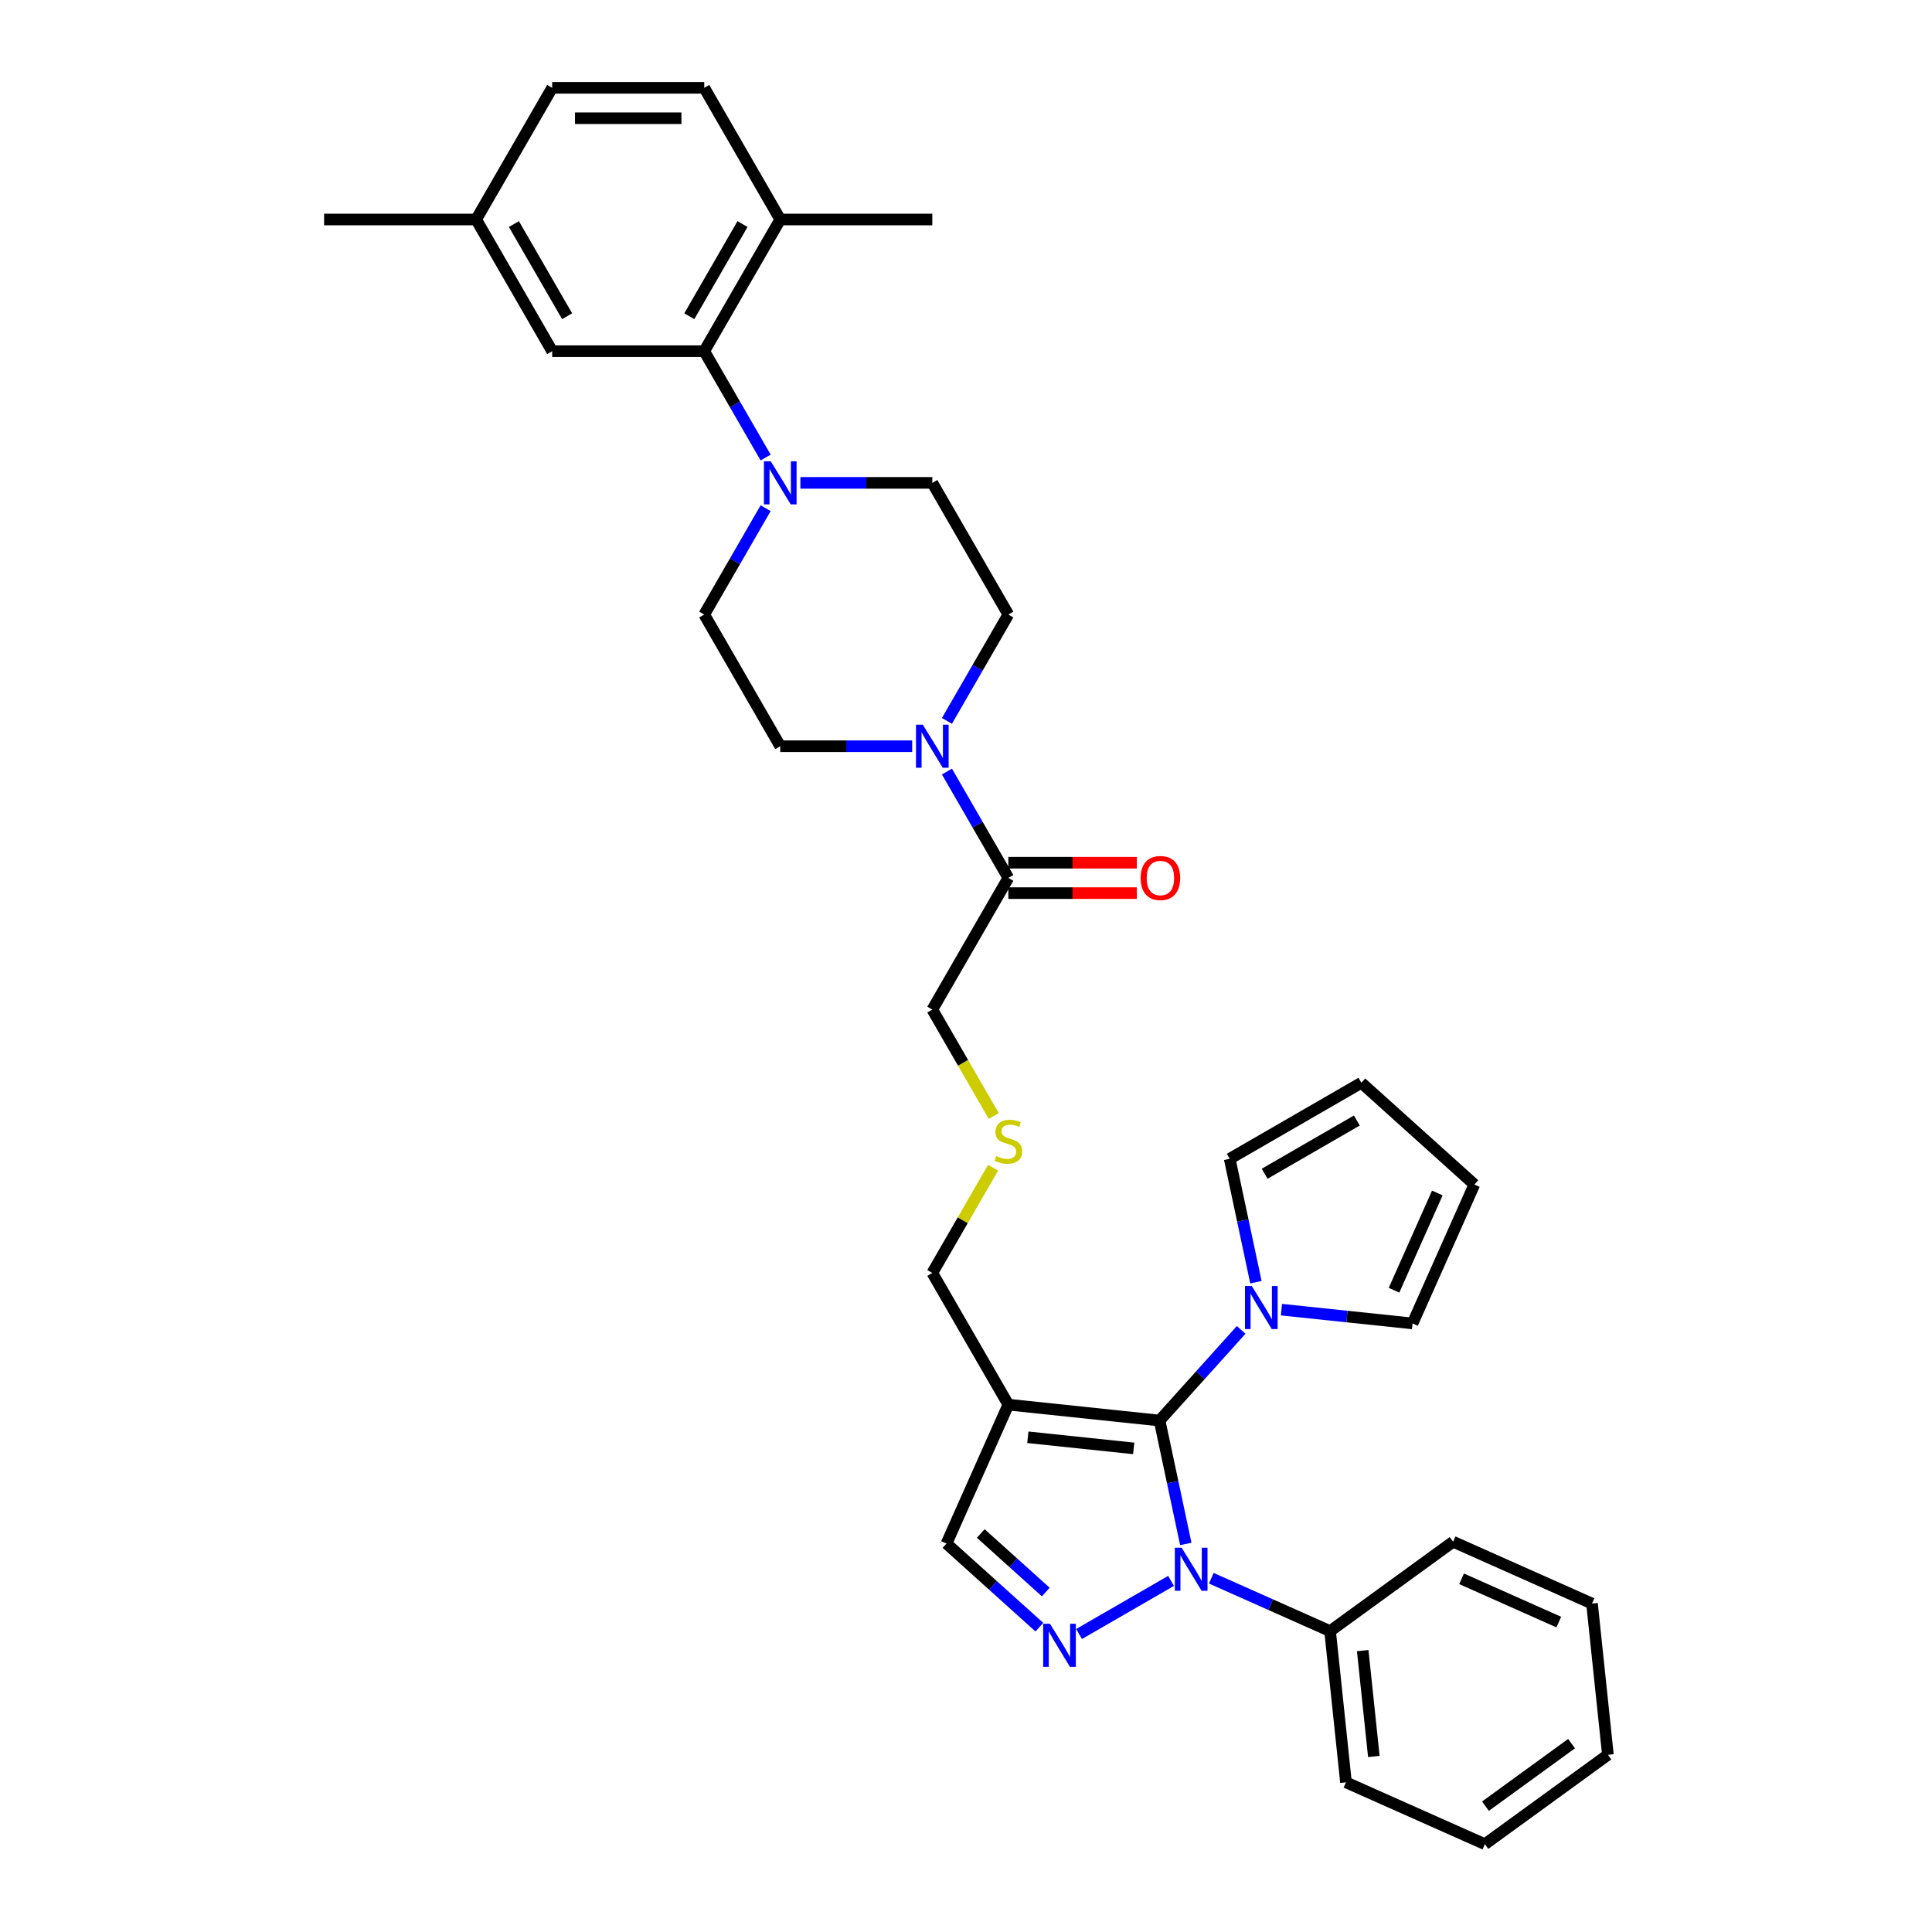 <?xml version='1.0' encoding='iso-8859-1'?>
<svg version='1.1' baseProfile='full'
              xmlns='http://www.w3.org/2000/svg'
                      xmlns:rdkit='http://www.rdkit.org/xml'
                      xmlns:xlink='http://www.w3.org/1999/xlink'
                  xml:space='preserve'
width='1000px' height='1000px' viewBox='0 0 1000 1000'>
<!-- END OF HEADER -->
<rect style='opacity:1.0;fill:#FFFFFF;stroke:none' width='1000' height='1000' x='0' y='0'> </rect>
<path class='bond-0' d='M 600.188,735.268 L 606.976,767.204' style='fill:none;fill-rule:evenodd;stroke:#000000;stroke-width:6px;stroke-linecap:butt;stroke-linejoin:miter;stroke-opacity:1' />
<path class='bond-0' d='M 606.976,767.204 L 613.764,799.139' style='fill:none;fill-rule:evenodd;stroke:#0000FF;stroke-width:6px;stroke-linecap:butt;stroke-linejoin:miter;stroke-opacity:1' />
<path class='bond-2' d='M 600.188,735.268 L 521.916,727.041' style='fill:none;fill-rule:evenodd;stroke:#000000;stroke-width:6px;stroke-linecap:butt;stroke-linejoin:miter;stroke-opacity:1' />
<path class='bond-2' d='M 586.802,749.688 L 532.011,743.93' style='fill:none;fill-rule:evenodd;stroke:#000000;stroke-width:6px;stroke-linecap:butt;stroke-linejoin:miter;stroke-opacity:1' />
<path class='bond-3' d='M 600.188,735.268 L 621.309,711.811' style='fill:none;fill-rule:evenodd;stroke:#000000;stroke-width:6px;stroke-linecap:butt;stroke-linejoin:miter;stroke-opacity:1' />
<path class='bond-3' d='M 621.309,711.811 L 642.43,688.353' style='fill:none;fill-rule:evenodd;stroke:#0000FF;stroke-width:6px;stroke-linecap:butt;stroke-linejoin:miter;stroke-opacity:1' />
<path class='bond-1' d='M 606.131,818.267 L 558.512,845.76' style='fill:none;fill-rule:evenodd;stroke:#0000FF;stroke-width:6px;stroke-linecap:butt;stroke-linejoin:miter;stroke-opacity:1' />
<path class='bond-9' d='M 626.971,816.89 L 657.71,830.576' style='fill:none;fill-rule:evenodd;stroke:#0000FF;stroke-width:6px;stroke-linecap:butt;stroke-linejoin:miter;stroke-opacity:1' />
<path class='bond-9' d='M 657.71,830.576 L 688.45,844.262' style='fill:none;fill-rule:evenodd;stroke:#000000;stroke-width:6px;stroke-linecap:butt;stroke-linejoin:miter;stroke-opacity:1' />
<path class='bond-34' d='M 537.972,842.22 L 513.938,820.58' style='fill:none;fill-rule:evenodd;stroke:#0000FF;stroke-width:6px;stroke-linecap:butt;stroke-linejoin:miter;stroke-opacity:1' />
<path class='bond-34' d='M 513.938,820.58 L 489.905,798.94' style='fill:none;fill-rule:evenodd;stroke:#000000;stroke-width:6px;stroke-linecap:butt;stroke-linejoin:miter;stroke-opacity:1' />
<path class='bond-34' d='M 541.294,824.031 L 524.471,808.882' style='fill:none;fill-rule:evenodd;stroke:#0000FF;stroke-width:6px;stroke-linecap:butt;stroke-linejoin:miter;stroke-opacity:1' />
<path class='bond-34' d='M 524.471,808.882 L 507.647,793.734' style='fill:none;fill-rule:evenodd;stroke:#000000;stroke-width:6px;stroke-linecap:butt;stroke-linejoin:miter;stroke-opacity:1' />
<path class='bond-7' d='M 521.916,727.041 L 489.905,798.94' style='fill:none;fill-rule:evenodd;stroke:#000000;stroke-width:6px;stroke-linecap:butt;stroke-linejoin:miter;stroke-opacity:1' />
<path class='bond-23' d='M 521.916,727.041 L 482.565,658.883' style='fill:none;fill-rule:evenodd;stroke:#000000;stroke-width:6px;stroke-linecap:butt;stroke-linejoin:miter;stroke-opacity:1' />
<path class='bond-10' d='M 650.063,663.669 L 643.275,631.733' style='fill:none;fill-rule:evenodd;stroke:#0000FF;stroke-width:6px;stroke-linecap:butt;stroke-linejoin:miter;stroke-opacity:1' />
<path class='bond-10' d='M 643.275,631.733 L 636.487,599.797' style='fill:none;fill-rule:evenodd;stroke:#000000;stroke-width:6px;stroke-linecap:butt;stroke-linejoin:miter;stroke-opacity:1' />
<path class='bond-11' d='M 663.27,677.876 L 697.196,681.441' style='fill:none;fill-rule:evenodd;stroke:#0000FF;stroke-width:6px;stroke-linecap:butt;stroke-linejoin:miter;stroke-opacity:1' />
<path class='bond-11' d='M 697.196,681.441 L 731.122,685.007' style='fill:none;fill-rule:evenodd;stroke:#000000;stroke-width:6px;stroke-linecap:butt;stroke-linejoin:miter;stroke-opacity:1' />
<path class='bond-4' d='M 396.292,263.042 L 380.401,290.566' style='fill:none;fill-rule:evenodd;stroke:#0000FF;stroke-width:6px;stroke-linecap:butt;stroke-linejoin:miter;stroke-opacity:1' />
<path class='bond-4' d='M 380.401,290.566 L 364.51,318.089' style='fill:none;fill-rule:evenodd;stroke:#000000;stroke-width:6px;stroke-linecap:butt;stroke-linejoin:miter;stroke-opacity:1' />
<path class='bond-6' d='M 396.292,236.819 L 380.401,209.295' style='fill:none;fill-rule:evenodd;stroke:#0000FF;stroke-width:6px;stroke-linecap:butt;stroke-linejoin:miter;stroke-opacity:1' />
<path class='bond-6' d='M 380.401,209.295 L 364.51,181.772' style='fill:none;fill-rule:evenodd;stroke:#000000;stroke-width:6px;stroke-linecap:butt;stroke-linejoin:miter;stroke-opacity:1' />
<path class='bond-37' d='M 414.282,249.931 L 448.423,249.931' style='fill:none;fill-rule:evenodd;stroke:#0000FF;stroke-width:6px;stroke-linecap:butt;stroke-linejoin:miter;stroke-opacity:1' />
<path class='bond-37' d='M 448.423,249.931 L 482.565,249.931' style='fill:none;fill-rule:evenodd;stroke:#000000;stroke-width:6px;stroke-linecap:butt;stroke-linejoin:miter;stroke-opacity:1' />
<path class='bond-5' d='M 490.135,399.36 L 506.025,426.883' style='fill:none;fill-rule:evenodd;stroke:#0000FF;stroke-width:6px;stroke-linecap:butt;stroke-linejoin:miter;stroke-opacity:1' />
<path class='bond-5' d='M 506.025,426.883 L 521.916,454.407' style='fill:none;fill-rule:evenodd;stroke:#000000;stroke-width:6px;stroke-linecap:butt;stroke-linejoin:miter;stroke-opacity:1' />
<path class='bond-15' d='M 490.135,373.136 L 506.025,345.613' style='fill:none;fill-rule:evenodd;stroke:#0000FF;stroke-width:6px;stroke-linecap:butt;stroke-linejoin:miter;stroke-opacity:1' />
<path class='bond-15' d='M 506.025,345.613 L 521.916,318.089' style='fill:none;fill-rule:evenodd;stroke:#000000;stroke-width:6px;stroke-linecap:butt;stroke-linejoin:miter;stroke-opacity:1' />
<path class='bond-16' d='M 472.144,386.248 L 438.003,386.248' style='fill:none;fill-rule:evenodd;stroke:#0000FF;stroke-width:6px;stroke-linecap:butt;stroke-linejoin:miter;stroke-opacity:1' />
<path class='bond-16' d='M 438.003,386.248 L 403.862,386.248' style='fill:none;fill-rule:evenodd;stroke:#000000;stroke-width:6px;stroke-linecap:butt;stroke-linejoin:miter;stroke-opacity:1' />
<path class='bond-12' d='M 364.51,181.772 L 403.862,113.613' style='fill:none;fill-rule:evenodd;stroke:#000000;stroke-width:6px;stroke-linecap:butt;stroke-linejoin:miter;stroke-opacity:1' />
<path class='bond-12' d='M 356.781,163.678 L 384.327,115.967' style='fill:none;fill-rule:evenodd;stroke:#000000;stroke-width:6px;stroke-linecap:butt;stroke-linejoin:miter;stroke-opacity:1' />
<path class='bond-17' d='M 364.51,181.772 L 285.807,181.772' style='fill:none;fill-rule:evenodd;stroke:#000000;stroke-width:6px;stroke-linecap:butt;stroke-linejoin:miter;stroke-opacity:1' />
<path class='bond-8' d='M 521.916,454.407 L 482.565,522.565' style='fill:none;fill-rule:evenodd;stroke:#000000;stroke-width:6px;stroke-linecap:butt;stroke-linejoin:miter;stroke-opacity:1' />
<path class='bond-18' d='M 521.916,462.277 L 555.168,462.277' style='fill:none;fill-rule:evenodd;stroke:#000000;stroke-width:6px;stroke-linecap:butt;stroke-linejoin:miter;stroke-opacity:1' />
<path class='bond-18' d='M 555.168,462.277 L 588.42,462.277' style='fill:none;fill-rule:evenodd;stroke:#FF0000;stroke-width:6px;stroke-linecap:butt;stroke-linejoin:miter;stroke-opacity:1' />
<path class='bond-18' d='M 521.916,446.536 L 555.168,446.536' style='fill:none;fill-rule:evenodd;stroke:#000000;stroke-width:6px;stroke-linecap:butt;stroke-linejoin:miter;stroke-opacity:1' />
<path class='bond-18' d='M 555.168,446.536 L 588.42,446.536' style='fill:none;fill-rule:evenodd;stroke:#FF0000;stroke-width:6px;stroke-linecap:butt;stroke-linejoin:miter;stroke-opacity:1' />
<path class='bond-28' d='M 688.45,844.262 L 696.676,922.534' style='fill:none;fill-rule:evenodd;stroke:#000000;stroke-width:6px;stroke-linecap:butt;stroke-linejoin:miter;stroke-opacity:1' />
<path class='bond-28' d='M 705.338,854.358 L 711.097,909.148' style='fill:none;fill-rule:evenodd;stroke:#000000;stroke-width:6px;stroke-linecap:butt;stroke-linejoin:miter;stroke-opacity:1' />
<path class='bond-29' d='M 688.45,844.262 L 752.122,798.002' style='fill:none;fill-rule:evenodd;stroke:#000000;stroke-width:6px;stroke-linecap:butt;stroke-linejoin:miter;stroke-opacity:1' />
<path class='bond-20' d='M 636.487,599.797 L 704.646,560.446' style='fill:none;fill-rule:evenodd;stroke:#000000;stroke-width:6px;stroke-linecap:butt;stroke-linejoin:miter;stroke-opacity:1' />
<path class='bond-20' d='M 654.581,607.526 L 702.292,579.98' style='fill:none;fill-rule:evenodd;stroke:#000000;stroke-width:6px;stroke-linecap:butt;stroke-linejoin:miter;stroke-opacity:1' />
<path class='bond-19' d='M 731.122,685.007 L 763.133,613.108' style='fill:none;fill-rule:evenodd;stroke:#000000;stroke-width:6px;stroke-linecap:butt;stroke-linejoin:miter;stroke-opacity:1' />
<path class='bond-19' d='M 721.544,667.82 L 743.952,617.491' style='fill:none;fill-rule:evenodd;stroke:#000000;stroke-width:6px;stroke-linecap:butt;stroke-linejoin:miter;stroke-opacity:1' />
<path class='bond-21' d='M 403.862,113.613 L 364.51,45.455' style='fill:none;fill-rule:evenodd;stroke:#000000;stroke-width:6px;stroke-linecap:butt;stroke-linejoin:miter;stroke-opacity:1' />
<path class='bond-27' d='M 403.862,113.613 L 482.565,113.613' style='fill:none;fill-rule:evenodd;stroke:#000000;stroke-width:6px;stroke-linecap:butt;stroke-linejoin:miter;stroke-opacity:1' />
<path class='bond-13' d='M 482.565,249.931 L 521.916,318.089' style='fill:none;fill-rule:evenodd;stroke:#000000;stroke-width:6px;stroke-linecap:butt;stroke-linejoin:miter;stroke-opacity:1' />
<path class='bond-14' d='M 364.51,318.089 L 403.862,386.248' style='fill:none;fill-rule:evenodd;stroke:#000000;stroke-width:6px;stroke-linecap:butt;stroke-linejoin:miter;stroke-opacity:1' />
<path class='bond-24' d='M 285.807,181.772 L 246.456,113.613' style='fill:none;fill-rule:evenodd;stroke:#000000;stroke-width:6px;stroke-linecap:butt;stroke-linejoin:miter;stroke-opacity:1' />
<path class='bond-24' d='M 293.536,163.678 L 265.99,115.967' style='fill:none;fill-rule:evenodd;stroke:#000000;stroke-width:6px;stroke-linecap:butt;stroke-linejoin:miter;stroke-opacity:1' />
<path class='bond-35' d='M 763.133,613.108 L 704.646,560.446' style='fill:none;fill-rule:evenodd;stroke:#000000;stroke-width:6px;stroke-linecap:butt;stroke-linejoin:miter;stroke-opacity:1' />
<path class='bond-38' d='M 364.51,45.455 L 285.807,45.455' style='fill:none;fill-rule:evenodd;stroke:#000000;stroke-width:6px;stroke-linecap:butt;stroke-linejoin:miter;stroke-opacity:1' />
<path class='bond-38' d='M 352.705,61.195 L 297.613,61.195' style='fill:none;fill-rule:evenodd;stroke:#000000;stroke-width:6px;stroke-linecap:butt;stroke-linejoin:miter;stroke-opacity:1' />
<path class='bond-22' d='M 514.019,604.403 L 498.292,631.643' style='fill:none;fill-rule:evenodd;stroke:#CCCC00;stroke-width:6px;stroke-linecap:butt;stroke-linejoin:miter;stroke-opacity:1' />
<path class='bond-22' d='M 498.292,631.643 L 482.565,658.883' style='fill:none;fill-rule:evenodd;stroke:#000000;stroke-width:6px;stroke-linecap:butt;stroke-linejoin:miter;stroke-opacity:1' />
<path class='bond-25' d='M 514.364,577.644 L 498.464,550.104' style='fill:none;fill-rule:evenodd;stroke:#CCCC00;stroke-width:6px;stroke-linecap:butt;stroke-linejoin:miter;stroke-opacity:1' />
<path class='bond-25' d='M 498.464,550.104 L 482.565,522.565' style='fill:none;fill-rule:evenodd;stroke:#000000;stroke-width:6px;stroke-linecap:butt;stroke-linejoin:miter;stroke-opacity:1' />
<path class='bond-26' d='M 246.456,113.613 L 285.807,45.455' style='fill:none;fill-rule:evenodd;stroke:#000000;stroke-width:6px;stroke-linecap:butt;stroke-linejoin:miter;stroke-opacity:1' />
<path class='bond-30' d='M 246.456,113.613 L 167.753,113.613' style='fill:none;fill-rule:evenodd;stroke:#000000;stroke-width:6px;stroke-linecap:butt;stroke-linejoin:miter;stroke-opacity:1' />
<path class='bond-31' d='M 696.676,922.534 L 768.575,954.545' style='fill:none;fill-rule:evenodd;stroke:#000000;stroke-width:6px;stroke-linecap:butt;stroke-linejoin:miter;stroke-opacity:1' />
<path class='bond-32' d='M 752.122,798.002 L 824.02,830.013' style='fill:none;fill-rule:evenodd;stroke:#000000;stroke-width:6px;stroke-linecap:butt;stroke-linejoin:miter;stroke-opacity:1' />
<path class='bond-32' d='M 756.504,817.183 L 806.833,839.591' style='fill:none;fill-rule:evenodd;stroke:#000000;stroke-width:6px;stroke-linecap:butt;stroke-linejoin:miter;stroke-opacity:1' />
<path class='bond-36' d='M 768.575,954.545 L 832.247,908.285' style='fill:none;fill-rule:evenodd;stroke:#000000;stroke-width:6px;stroke-linecap:butt;stroke-linejoin:miter;stroke-opacity:1' />
<path class='bond-36' d='M 768.874,934.872 L 813.444,902.49' style='fill:none;fill-rule:evenodd;stroke:#000000;stroke-width:6px;stroke-linecap:butt;stroke-linejoin:miter;stroke-opacity:1' />
<path class='bond-33' d='M 824.02,830.013 L 832.247,908.285' style='fill:none;fill-rule:evenodd;stroke:#000000;stroke-width:6px;stroke-linecap:butt;stroke-linejoin:miter;stroke-opacity:1' />
<path  class='atom-1' d='M 611.624 801.107
L 618.928 812.912
Q 619.652 814.077, 620.817 816.186
Q 621.981 818.295, 622.044 818.421
L 622.044 801.107
L 625.004 801.107
L 625.004 823.395
L 621.95 823.395
L 614.111 810.488
Q 613.198 808.977, 612.222 807.246
Q 611.278 805.514, 610.995 804.979
L 610.995 823.395
L 608.098 823.395
L 608.098 801.107
L 611.624 801.107
' fill='#0000FF'/>
<path  class='atom-2' d='M 543.465 840.458
L 550.769 852.264
Q 551.493 853.428, 552.658 855.538
Q 553.823 857.647, 553.886 857.773
L 553.886 840.458
L 556.845 840.458
L 556.845 862.747
L 553.791 862.747
L 545.952 849.84
Q 545.04 848.328, 544.064 846.597
Q 543.119 844.866, 542.836 844.33
L 542.836 862.747
L 539.94 862.747
L 539.94 840.458
L 543.465 840.458
' fill='#0000FF'/>
<path  class='atom-4' d='M 647.923 665.636
L 655.227 677.442
Q 655.951 678.606, 657.116 680.716
Q 658.281 682.825, 658.344 682.951
L 658.344 665.636
L 661.303 665.636
L 661.303 687.925
L 658.249 687.925
L 650.41 675.017
Q 649.497 673.506, 648.522 671.775
Q 647.577 670.043, 647.294 669.508
L 647.294 687.925
L 644.398 687.925
L 644.398 665.636
L 647.923 665.636
' fill='#0000FF'/>
<path  class='atom-5' d='M 398.935 238.786
L 406.239 250.592
Q 406.963 251.756, 408.127 253.866
Q 409.292 255.975, 409.355 256.101
L 409.355 238.786
L 412.314 238.786
L 412.314 261.075
L 409.261 261.075
L 401.422 248.168
Q 400.509 246.657, 399.533 244.925
Q 398.589 243.194, 398.305 242.658
L 398.305 261.075
L 395.409 261.075
L 395.409 238.786
L 398.935 238.786
' fill='#0000FF'/>
<path  class='atom-6' d='M 477.638 375.104
L 484.941 386.909
Q 485.665 388.074, 486.83 390.183
Q 487.995 392.292, 488.058 392.418
L 488.058 375.104
L 491.017 375.104
L 491.017 397.392
L 487.964 397.392
L 480.125 384.485
Q 479.212 382.974, 478.236 381.242
Q 477.291 379.511, 477.008 378.976
L 477.008 397.392
L 474.112 397.392
L 474.112 375.104
L 477.638 375.104
' fill='#0000FF'/>
<path  class='atom-19' d='M 590.387 454.47
Q 590.387 449.118, 593.032 446.127
Q 595.676 443.136, 600.619 443.136
Q 605.561 443.136, 608.206 446.127
Q 610.85 449.118, 610.85 454.47
Q 610.85 459.884, 608.174 462.969
Q 605.498 466.023, 600.619 466.023
Q 595.708 466.023, 593.032 462.969
Q 590.387 459.916, 590.387 454.47
M 600.619 463.505
Q 604.019 463.505, 605.845 461.238
Q 607.702 458.94, 607.702 454.47
Q 607.702 450.094, 605.845 447.89
Q 604.019 445.655, 600.619 445.655
Q 597.219 445.655, 595.362 447.859
Q 593.536 450.062, 593.536 454.47
Q 593.536 458.971, 595.362 461.238
Q 597.219 463.505, 600.619 463.505
' fill='#FF0000'/>
<path  class='atom-23' d='M 515.62 598.374
Q 515.872 598.468, 516.91 598.909
Q 517.949 599.35, 519.083 599.633
Q 520.247 599.885, 521.381 599.885
Q 523.49 599.885, 524.718 598.878
Q 525.946 597.839, 525.946 596.044
Q 525.946 594.817, 525.316 594.061
Q 524.718 593.305, 523.773 592.896
Q 522.829 592.487, 521.255 592.015
Q 519.272 591.417, 518.075 590.85
Q 516.91 590.283, 516.061 589.087
Q 515.242 587.891, 515.242 585.876
Q 515.242 583.074, 517.131 581.343
Q 519.051 579.611, 522.829 579.611
Q 525.41 579.611, 528.338 580.839
L 527.614 583.263
Q 524.938 582.161, 522.923 582.161
Q 520.751 582.161, 519.555 583.074
Q 518.359 583.956, 518.39 585.498
Q 518.39 586.694, 518.988 587.418
Q 519.618 588.143, 520.499 588.552
Q 521.412 588.961, 522.923 589.433
Q 524.938 590.063, 526.134 590.693
Q 527.331 591.322, 528.181 592.613
Q 529.062 593.872, 529.062 596.044
Q 529.062 599.129, 526.984 600.798
Q 524.938 602.435, 521.507 602.435
Q 519.523 602.435, 518.012 601.994
Q 516.533 601.585, 514.77 600.861
L 515.62 598.374
' fill='#CCCC00'/>
</svg>
